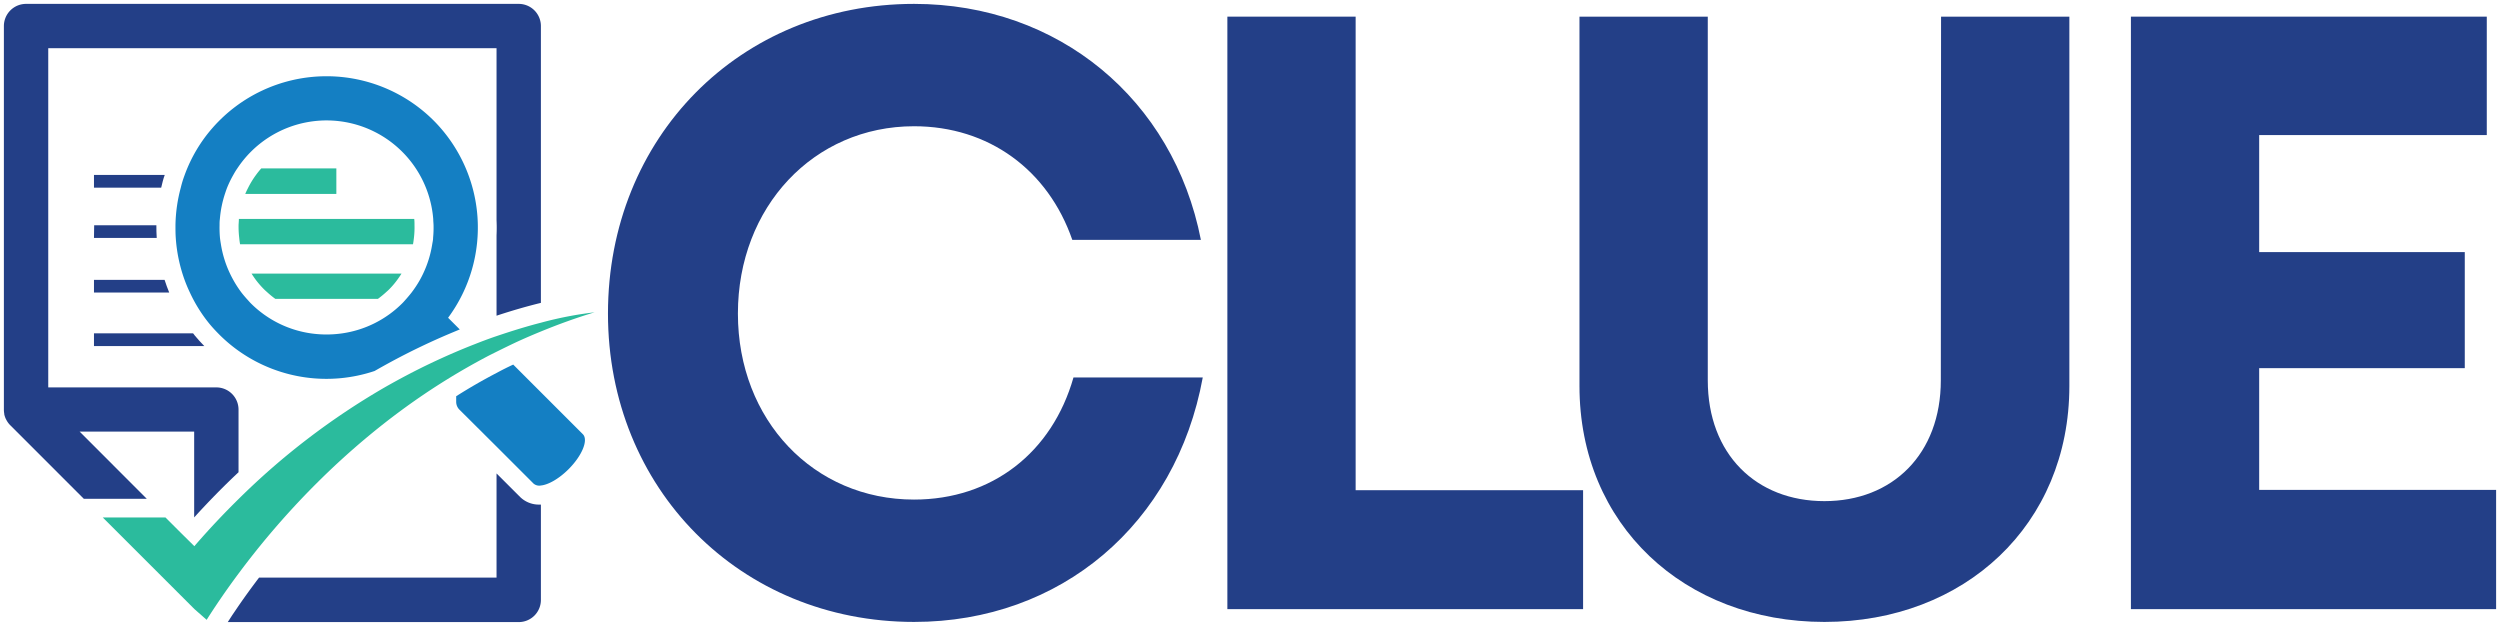 <svg xmlns="http://www.w3.org/2000/svg" id="Layer_1" data-name="Layer 1" viewBox="0 0 643 161"><defs><style>.cls-1{fill:#233f87;}.cls-2{fill:#147fc3;}.cls-3{fill:#2bbb9d;}</style></defs><path class="cls-1" d="M235.09,128.49c-25.8,0-45.3-20.42-45.3-47.84s19.5-48.18,45.3-48.18c19.23,0,34.47,11.24,40.71,29.23h33.07C301.8,25.54,272.2,1,235.1,1c-44.77,0-78.73,34.3-78.73,79.66,0,45,34,79.3,78.73,79.3h0c37.76,0,67.36-25.2,74.25-62.88H276.1C270.61,116.38,255.15,128.49,235.09,128.49Z"></path><polygon class="cls-1" points="348.67 4.28 315.68 4.28 315.68 156.67 407.17 156.67 407.17 126.08 348.67 126.08 348.67 4.28"></polygon><path class="cls-1" d="M499.18,97.8c0,19-12.41,31.09-29.94,31.09s-30-12.06-30-31.09V4.28h-33v95c0,35.72,26.95,60.68,63,60.68s63-25,63-60.68v-95h-33Z"></path><polygon class="cls-1" points="581.06 126 581.06 94.69 633.94 94.69 633.94 64.84 581.06 64.84 581.06 34.74 639.6 34.74 639.6 4.28 548.07 4.28 548.07 156.67 642 156.67 642 126 581.06 126"></polygon><path class="cls-1" d="M133.79,127.84l-6.08-6.07v26.79H66.63c-2.2,2.89-4.12,5.57-5.77,8l-1.14,1.68L58.58,160h74.84a5.7,5.7,0,0,0,5.7-5.7V129.78l-.38,0A6.89,6.89,0,0,1,133.79,127.84Z"></path><path class="cls-1" d="M133.42,1H6.7A5.7,5.7,0,0,0,1,6.7v98.64s0,.08,0,.11a6.78,6.78,0,0,0,.1,1l0,.13a5,5,0,0,0,.26.83c0,.1.08.2.13.3a5.49,5.49,0,0,0,.34.63c.05.08.1.17.16.25a5.09,5.09,0,0,0,.63.76l18.94,18.94H37.75L20.47,111H49.94v22.08q5.67-6.24,11.41-11.62V105.34a5.71,5.71,0,0,0-5.71-5.7H12.41V12.4h115.3V56.63c.06,1.3.06,2.6,0,3.91V81.2c4.25-1.41,8.09-2.49,11.41-3.3V6.7A5.7,5.7,0,0,0,133.42,1Z"></path><path class="cls-1" d="M42.37,45H24.17v3.26H41.46C41.72,47.11,42,46,42.37,45Z"></path><path class="cls-1" d="M24.17,61.19H40.31c-.07-1.08-.1-2.17-.09-3.25h-16Z"></path><path class="cls-1" d="M24.17,75.24H43.52c-.44-1.08-.84-2.16-1.19-3.26H24.17Z"></path><path class="cls-1" d="M24.17,89H52.54c-.84-.86-1.66-1.75-2.43-2.69-.16-.18-.29-.38-.44-.57H24.17Z"></path><path class="cls-2" d="M111.53,31a39,39,0,0,0-56.81,1.83A38.09,38.09,0,0,0,47.5,45c-.4,1.07-.74,2.16-1,3.26a39.12,39.12,0,0,0-1.37,9.73c0,1.08,0,2.17.08,3.25A39.4,39.4,0,0,0,47.48,72c.4,1.1.86,2.19,1.37,3.26a37.8,37.8,0,0,0,5,8c.73.89,1.51,1.73,2.31,2.54.21.21.42.43.63.63a38.79,38.79,0,0,0,3,2.63c.72.57,1.46,1.11,2.21,1.62a39,39,0,0,0,34.34,4.74c3-1.72,5.92-3.29,8.79-4.74,1.11-.56,2.22-1.1,3.31-1.62,2.49-1.19,4.9-2.27,7.25-3.26l.16-.07,2.4-1-3-3A39,39,0,0,0,111.53,31Zm-.14,30.24c0,.55-.15,1.09-.23,1.63a27.41,27.41,0,0,1-2.34,7.53c-.26.55-.54,1.09-.84,1.63a28.29,28.29,0,0,1-2.16,3.26c-.43.55-.89,1.09-1.36,1.63-.33.36-.64.74-1,1.09a27.37,27.37,0,0,1-15.81,7.78,28.26,28.26,0,0,1-7.35,0A27.37,27.37,0,0,1,64.5,78c-.35-.35-.65-.73-1-1.09-.48-.54-.94-1.08-1.37-1.63A28.2,28.2,0,0,1,60,72c-.3-.54-.58-1.08-.84-1.63a27.41,27.41,0,0,1-2.34-7.53c-.09-.54-.18-1.08-.24-1.63a29.41,29.41,0,0,1-.11-3.25c0-.55,0-1.09.08-1.63a27.72,27.72,0,0,1,1.31-6.48c.18-.54.36-1.09.57-1.62A27.25,27.25,0,0,1,60,45c.31-.55.62-1.1,1-1.63a27.52,27.52,0,0,1,50.43,13c0,.54.07,1.08.08,1.63A27.15,27.15,0,0,1,111.39,61.19Z"></path><path class="cls-2" d="M127.71,114.86l9.53,9.53a2.28,2.28,0,0,0,1.88.48c1.9-.18,4.62-1.71,7.1-4.18,3.5-3.5,5.15-7.52,3.7-9l-10.8-10.8L132,93.77q-2.16,1-4.26,2.14c-3.61,1.88-7.07,3.88-10.41,6l0,1.5a2.87,2.87,0,0,0,.82,1.94Z"></path><path class="cls-3" d="M86.51,48.21V43.32H67.19A20.83,20.83,0,0,0,65.84,45a22.51,22.51,0,0,0-2,3.26c-.27.53-.54,1.07-.76,1.62H86.51Z"></path><path class="cls-3" d="M61.75,62.82h44.47c.11-.54.17-1.08.24-1.63a22.11,22.11,0,0,0,.15-3.25c0-.55,0-1.09-.07-1.63H61.44c0,.54-.06,1.08-.08,1.63,0,.18,0,.36,0,.54a24.19,24.19,0,0,0,.17,2.71C61.58,61.74,61.65,62.29,61.75,62.82Z"></path><path class="cls-3" d="M68,74.5c.26.26.54.49.81.74a24.24,24.24,0,0,0,2,1.63H97.2c.69-.51,1.36-1.05,2-1.63.27-.25.55-.48.81-.74A21.23,21.23,0,0,0,102.16,72c.39-.53.76-1.07,1.11-1.63H64.7c.35.56.72,1.1,1.11,1.63A23.28,23.28,0,0,0,68,74.5Z"></path><path class="cls-3" d="M127.71,86.45l-.57.19c-1.63.57-3.31,1.2-5,1.87-3.55,1.38-7.32,3-11.26,4.87s-8,4-12.16,6.38a185.46,185.46,0,0,0-37.32,28.55c-3.82,3.76-7.63,7.78-11.39,12.14l0,.05L46.47,137l-3.91-3.91H26.43l18.65,18.64L50,156.65l3.15,2.77c2-3.16,4.76-7.28,8.24-11.95,10.11-13.59,26.53-32.13,49.43-47.23q2.07-1.36,4.22-2.69,4.95-3.06,10.27-5.87c.8-.42,1.63-.82,2.44-1.23q2.49-1.24,5-2.43,3.13-1.44,6.37-2.76c4.44-1.82,9-3.49,13.79-4.93A93.9,93.9,0,0,0,139.12,83C135.79,83.85,132,85,127.71,86.45Z"></path></svg>